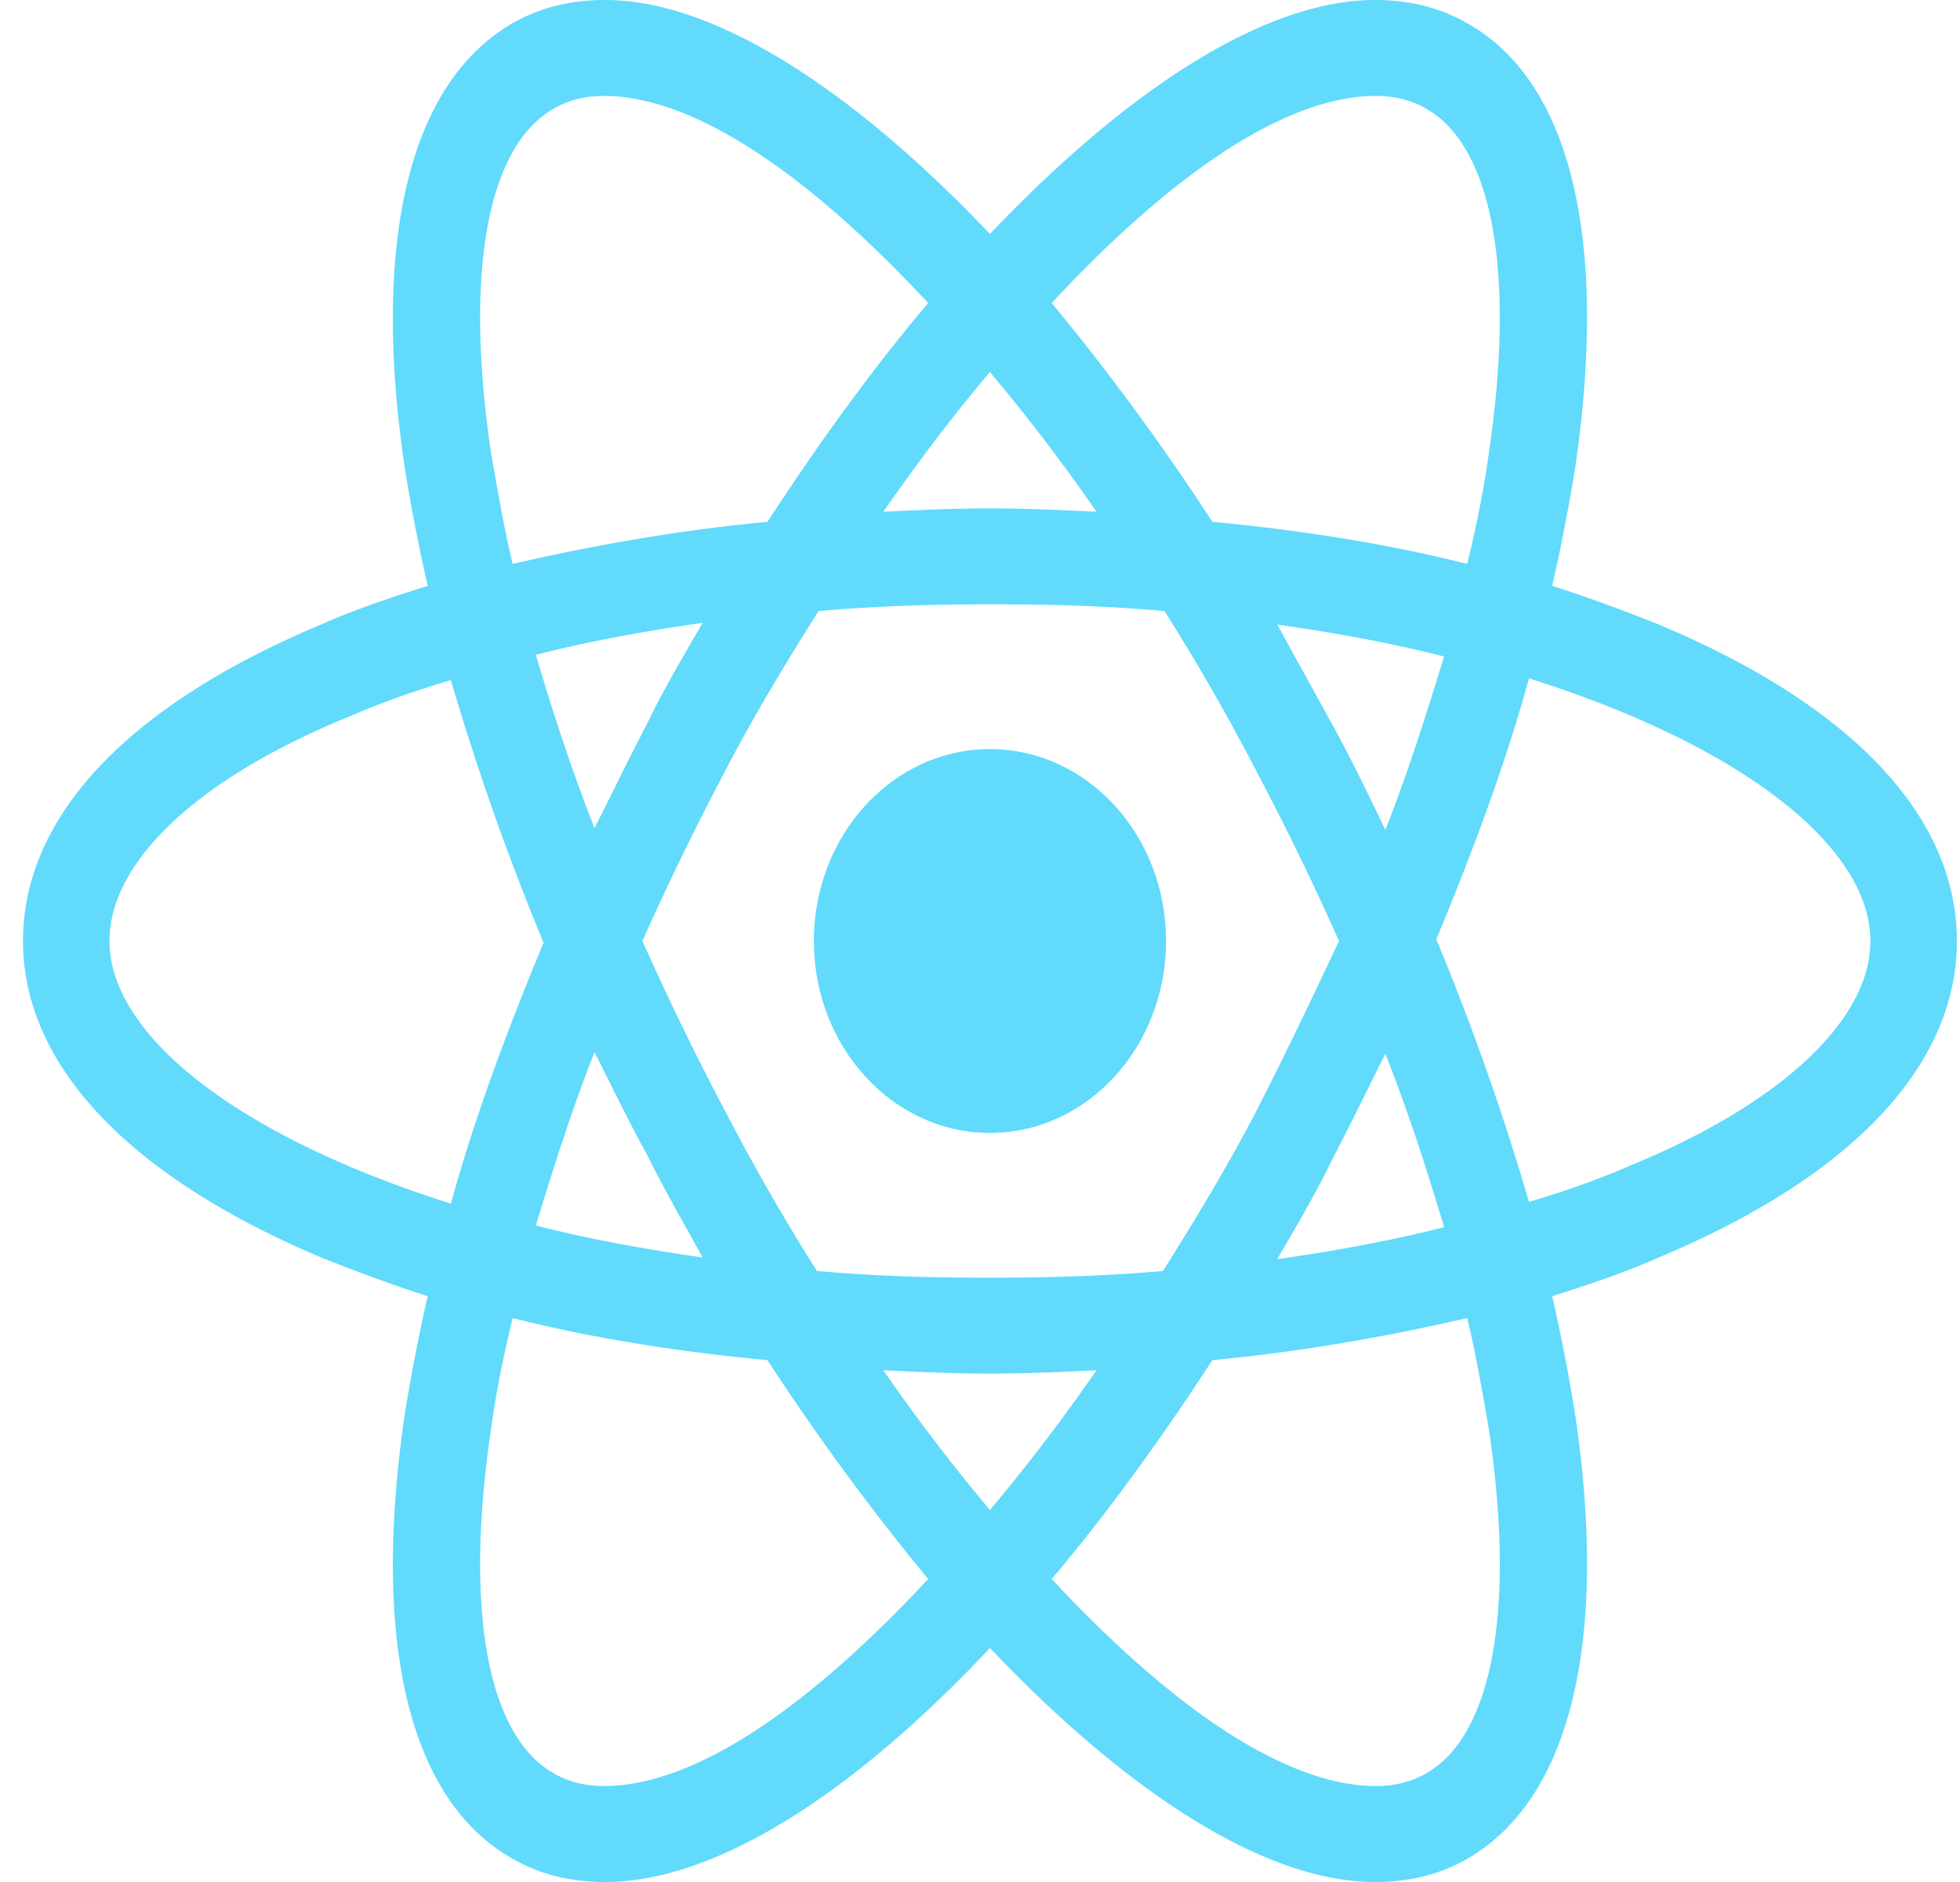 <svg xmlns="http://www.w3.org/2000/svg" width="75" height="72" fill="none"><path fill="#61DAFB" d="M37.88 43.342c3.722 0 6.739-3.287 6.739-7.342s-3.017-7.342-6.738-7.342-6.738 3.287-6.738 7.342 3.016 7.342 6.738 7.342"/><path fill="#61DAFB" d="M63.473 23.893a62 62 0 0 0-4.078-1.482c.355-1.545.65-3.09.887-4.572 1.24-8.5-.119-14.49-3.901-16.809C55.258.322 54.016 0 52.598 0 48.46 0 43.2 3.349 37.88 8.952 32.56 3.349 27.3 0 23.163 0c-1.418 0-2.66.322-3.782 1.03-3.783 2.383-5.143 8.373-3.901 16.809.236 1.481.532 3.027.886 4.573-1.418.45-2.778.901-4.078 1.48C4.9 26.985.881 31.235.881 36s4.078 9.016 11.407 12.107c1.3.516 2.66 1.03 4.078 1.482a70 70 0 0 0-.886 4.572c-1.242 8.5.118 14.49 3.9 16.809 1.124.708 2.365 1.03 3.783 1.03 4.197 0 9.457-3.349 14.718-8.952C43.2 68.651 48.46 72 52.598 72c1.418 0 2.66-.322 3.783-1.03 3.782-2.383 5.142-8.373 3.9-16.809a70 70 0 0 0-.886-4.572c1.418-.451 2.778-.902 4.078-1.482 7.388-3.09 11.408-7.341 11.408-12.107s-4.02-9.016-11.408-12.107M54.726 4.25c2.423 1.546 3.25 6.312 2.246 13.074-.178 1.352-.473 2.769-.828 4.25-3.073-.773-6.324-1.288-9.752-1.61a92 92 0 0 0-6.147-8.372c4.374-4.701 8.807-7.921 12.412-7.921.768 0 1.478.193 2.069.58m-6.62 38.19c-1.064 2.06-2.305 4.122-3.606 6.183-2.187.193-4.373.257-6.62.257-2.305 0-4.491-.064-6.62-.258a83 83 0 0 1-3.546-6.182A107 107 0 0 1 24.583 36c.946-2.125 2.01-4.315 3.133-6.44 1.063-2.06 2.305-4.122 3.605-6.182 2.187-.194 4.374-.258 6.62-.258 2.305 0 4.492.064 6.62.258a83 83 0 0 1 3.546 6.182A107 107 0 0 1 51.238 36c-1.004 2.125-2.01 4.25-3.132 6.44m4.906-2.125c.886 2.254 1.596 4.444 2.246 6.633-2.01.515-4.138.902-6.384 1.224.71-1.224 1.478-2.512 2.128-3.864.71-1.353 1.36-2.705 2.01-3.993M37.88 57.767a71 71 0 0 1-4.079-5.345c1.36.065 2.72.129 4.079.129s2.718-.064 4.078-.129a71 71 0 0 1-4.078 5.345m-10.994-9.66c-2.246-.322-4.374-.708-6.383-1.223.65-2.126 1.359-4.38 2.246-6.634.65 1.288 1.3 2.64 2.01 3.929.708 1.417 1.418 2.64 2.127 3.928M22.75 31.685c-.887-2.254-1.596-4.443-2.246-6.633 2.01-.515 4.137-.902 6.383-1.224-.71 1.224-1.478 2.512-2.128 3.864-.71 1.353-1.36 2.705-2.01 3.993m15.13-17.452a71 71 0 0 1 4.079 5.345c-1.36-.065-2.719-.129-4.078-.129s-2.72.064-4.079.129c1.3-1.868 2.66-3.671 4.079-5.345m13.122 13.524-2.128-3.864c2.246.322 4.374.708 6.384 1.223-.65 2.125-1.36 4.38-2.246 6.634-.65-1.353-1.3-2.705-2.01-3.993M18.79 17.324c-1.005-6.762-.178-11.528 2.246-13.074.59-.386 1.3-.58 2.068-.58 3.547 0 7.98 3.156 12.412 7.922-2.068 2.447-4.137 5.281-6.147 8.372-3.428.322-6.678.902-9.752 1.61-.355-1.481-.591-2.898-.827-4.25M4.19 36c0-3.027 3.37-6.247 9.28-8.63 1.182-.515 2.483-.966 3.783-1.352a99 99 0 0 0 3.546 10.046c-1.418 3.414-2.66 6.763-3.546 9.983C9.096 43.47 4.19 39.607 4.19 36m16.846 31.75c-2.424-1.546-3.251-6.312-2.246-13.074.177-1.352.472-2.769.827-4.25 3.073.773 6.324 1.288 9.752 1.61a92 92 0 0 0 6.147 8.372c-4.373 4.701-8.806 7.921-12.412 7.921-.768 0-1.477-.193-2.068-.58m35.936-13.074c1.005 6.762.177 11.528-2.246 13.074-.591.386-1.3.58-2.069.58-3.546 0-7.98-3.156-12.412-7.922 2.069-2.447 4.137-5.281 6.147-8.372 3.428-.322 6.679-.902 9.752-1.61.355 1.481.591 2.898.828 4.25m5.32-10.046c-1.183.515-2.483.966-3.784 1.352a99 99 0 0 0-3.546-10.046c1.419-3.414 2.66-6.762 3.546-9.983C66.665 28.53 71.571 32.393 71.571 36c0 3.027-3.428 6.247-9.28 8.63"/></svg>